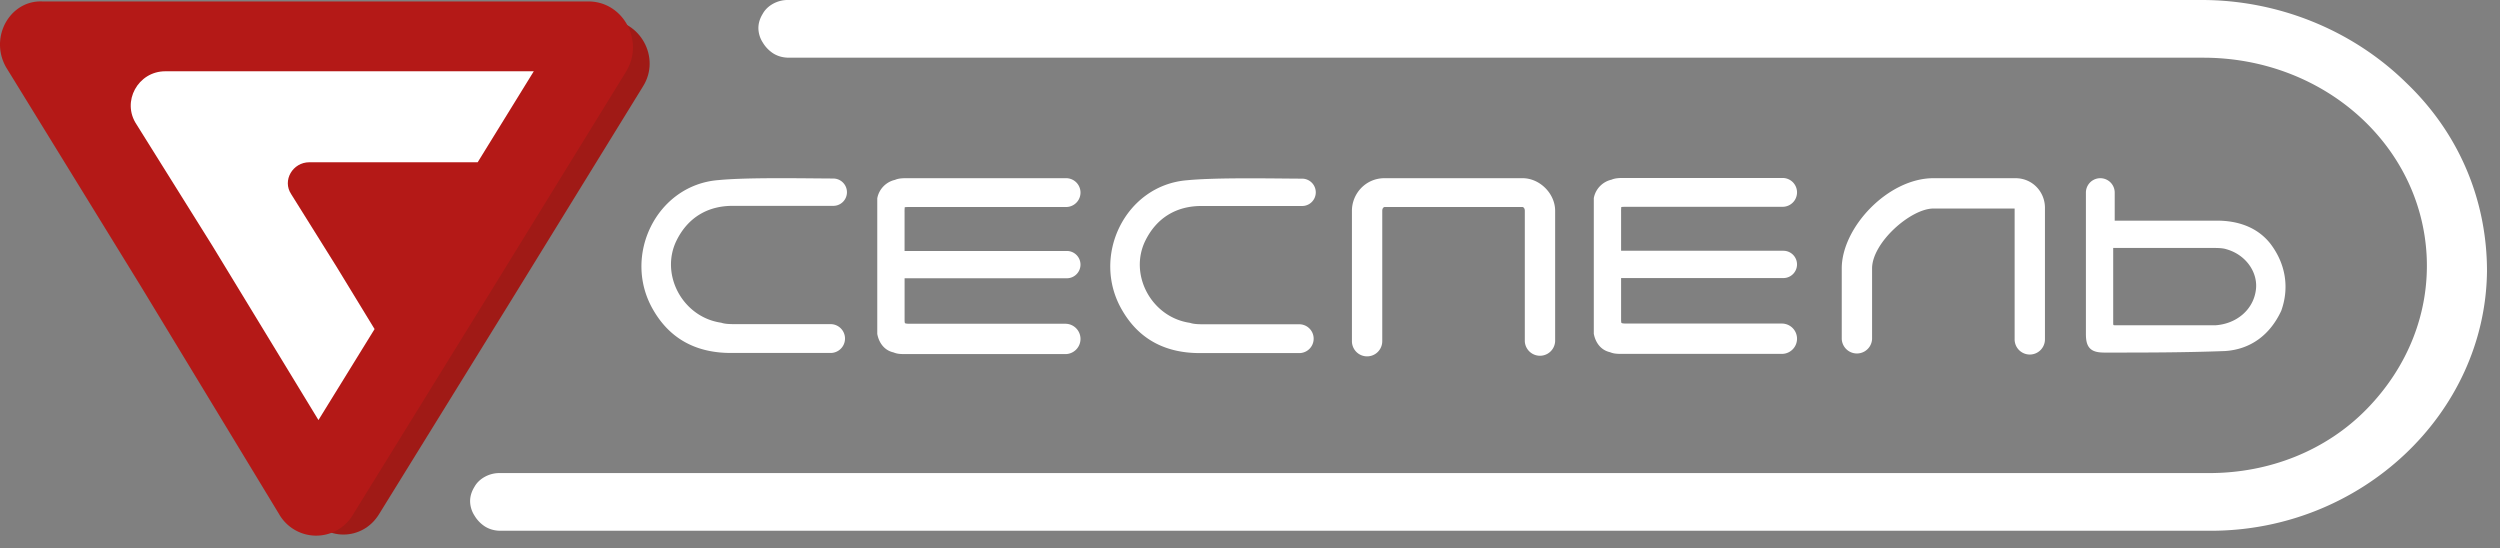 <svg width="196" height="43" fill="none" xmlns="http://www.w3.org/2000/svg"><rect width="100%" height="100%" fill="#808080" stroke="none"/><g clip-path="url(#clip0)"><path d="M24.135 40.304c1.307 2.14 4.28 2.14 5.587 0l10.582-17.12L50.409 6.777c1.427-2.259-.237-5.231-2.853-5.231H6.301c-2.734-.12-4.28 2.853-2.853 5.23l10.105 16.408 10.582 17.12z" fill="#A01A16"/><path d="M21.876 40.3a3.351 3.351 0 005.826 0L38.64 22.585 49.102 5.583C50.529 3.206 48.864.114 46.13.114H3.329C.713-.004-.951 3.087.594 5.464l10.463 17.002L21.876 40.3z" fill="#B41917"/><path d="M26.394 20.925l-3.567-5.707c-.713-1.07.119-2.497 1.427-2.497H37.45l4.399-7.133h-28.89c-2.14 0-3.448 2.378-2.259 4.161l5.945 9.511 8.322 13.673 4.4-7.134-2.973-4.874z" fill="#fff"/><path fill-rule="evenodd" clip-rule="evenodd" d="M59.797 1.084C60.149.434 60.948 0 61.735 0h110.88c5.957 0 11.789 2.322 16.042 6.5 4.136 3.954 6.323 9.187 6.323 14.758v.006c-.121 11.168-9.855 20.348-21.655 20.348H39.252c-.46 0-.87-.112-1.224-.331a2.59 2.59 0 01-.822-.848 2.13 2.13 0 01-.35-1.14c0-.394.122-.77.339-1.12.352-.65 1.151-1.084 1.938-1.084h134.074c4.697 0 9.152-1.75 12.347-5.022 3.21-3.286 4.922-7.548 4.694-12.025-.458-8.732-8.113-15.519-17.515-15.519H61.853c-.46 0-.869-.112-1.223-.331a2.59 2.59 0 01-.822-.848 2.129 2.129 0 01-.35-1.139c0-.394.122-.77.339-1.121z" fill="#fff"/><path d="M64.015 13.986h.015c.458.004.896.008 1.303.01a1.075 1.075 0 011.068 1.073c0 .59-.477 1.07-1.069 1.07h-7.908c-1.913 0-3.472.892-4.37 2.69-1.334 2.666.446 6.021 3.463 6.468l.026.004.024.008c.301.1.722.104 1.214.104h7.371a1.13 1.13 0 01.001 2.259h-7.848c-2.585 0-4.713-.994-6.082-3.358-2.48-4.217.237-9.818 5.106-10.195 1.938-.184 5.136-.155 7.686-.133zm7.077-.016h12.49a1.128 1.128 0 010 2.259H71.454c-.215 0-.354 0-.453.01a.65.65 0 00-.069.009 3.426 3.426 0 00-.014.397v3.031H83.64a1.07 1.07 0 010 2.14H70.92v3.27c0 .11.007.177.018.218.005.019.01.028.01.03l.002.002.003.002a.337.337 0 00.078.025c.066.013.163.02.305.02h12.188c.657 0 1.187.533 1.187 1.19 0 .655-.53 1.188-1.188 1.188h-12.55c-.116 0-.277 0-.44-.016a1.575 1.575 0 01-.483-.117c-.722-.16-1.133-.75-1.266-1.414l-.006-.029v-10.64l.006-.029c.14-.7.69-1.26 1.385-1.414.157-.07.332-.101.482-.116.164-.016.325-.016.441-.016zm34.899 2.556c0-1.343 1.074-2.556 2.556-2.556h10.819c1.353 0 2.557 1.203 2.557 2.556V26.75a1.19 1.19 0 01-2.378 0V16.526c0-.237-.146-.297-.179-.297h-10.819c-.032 0-.178.06-.178.297V26.75a1.189 1.189 0 11-2.378 0V16.526zm45.595-2.556h6.42c1.364 0 2.318 1.095 2.318 2.318v10.284a1.189 1.189 0 11-2.377 0V16.348h-6.36c-1.785 0-4.816 2.675-4.816 4.7v5.524a1.19 1.19 0 01-2.378 0v-5.528c0-3.21 3.626-7.074 7.193-7.074z" fill="#fff"/><path fill-rule="evenodd" clip-rule="evenodd" d="M163.535 15.1a1.129 1.129 0 112.258 0v2.199h8.026c1.604 0 3.13.495 4.155 1.776l.004.004c1.25 1.626 1.505 3.515.876 5.275l-.005.013-.005.012c-.873 1.87-2.389 3.017-4.412 3.144h-.008c-3.216.12-6.311.12-9.401.12h-.002c-.474 0-.889-.053-1.162-.326-.272-.273-.324-.688-.324-1.161V15.099zm11.022 4.442c-.302-.1-.725-.103-1.095-.103h-7.787v5.885c0 .104.012.146.018.16a.461.461 0 00.16.018h7.837c1.66-.114 2.949-1.215 3.163-2.717l.001-.003c.212-1.378-.744-2.796-2.285-3.236l-.012-.004z" fill="#fff"/><path d="M127.268 13.953h12.489a1.129 1.129 0 110 2.26h-12.128c-.214 0-.353 0-.453.01a.682.682 0 00-.068.009 3.363 3.363 0 00-.014.397v3.031h12.722a1.07 1.07 0 010 2.14h-12.722v3.27c0 .11.008.177.018.218.005.018.01.027.011.03l.001.002.004.002a.347.347 0 00.077.025c.067.013.164.02.305.02h12.188a1.188 1.188 0 010 2.378h-12.549c-.117 0-.278 0-.441-.017a1.575 1.575 0 01-.482-.116c-.723-.161-1.133-.751-1.266-1.414l-.006-.029V15.53l.006-.029c.14-.7.69-1.26 1.385-1.414.157-.07.332-.101.482-.116.163-.017.324-.017.441-.017zm-26.497.044h.015c.458.004.896.008 1.303.01a1.074 1.074 0 011.068 1.073c0 .59-.477 1.07-1.069 1.07h-7.907c-1.914 0-3.473.892-4.371 2.69-1.334 2.665.446 6.02 3.463 6.468l.026.004.024.008c.301.1.722.104 1.214.104h7.371a1.13 1.13 0 01.001 2.258h-7.847c-2.586 0-4.714-.993-6.083-3.357-2.48-4.218.237-9.818 5.106-10.195 1.938-.184 5.137-.156 7.686-.133z" fill="#fff"/></g><defs><clipPath id="clip0"><path d="M0 0h195.1v42.444H0V0z" fill="#fff"/></clipPath></defs></svg>